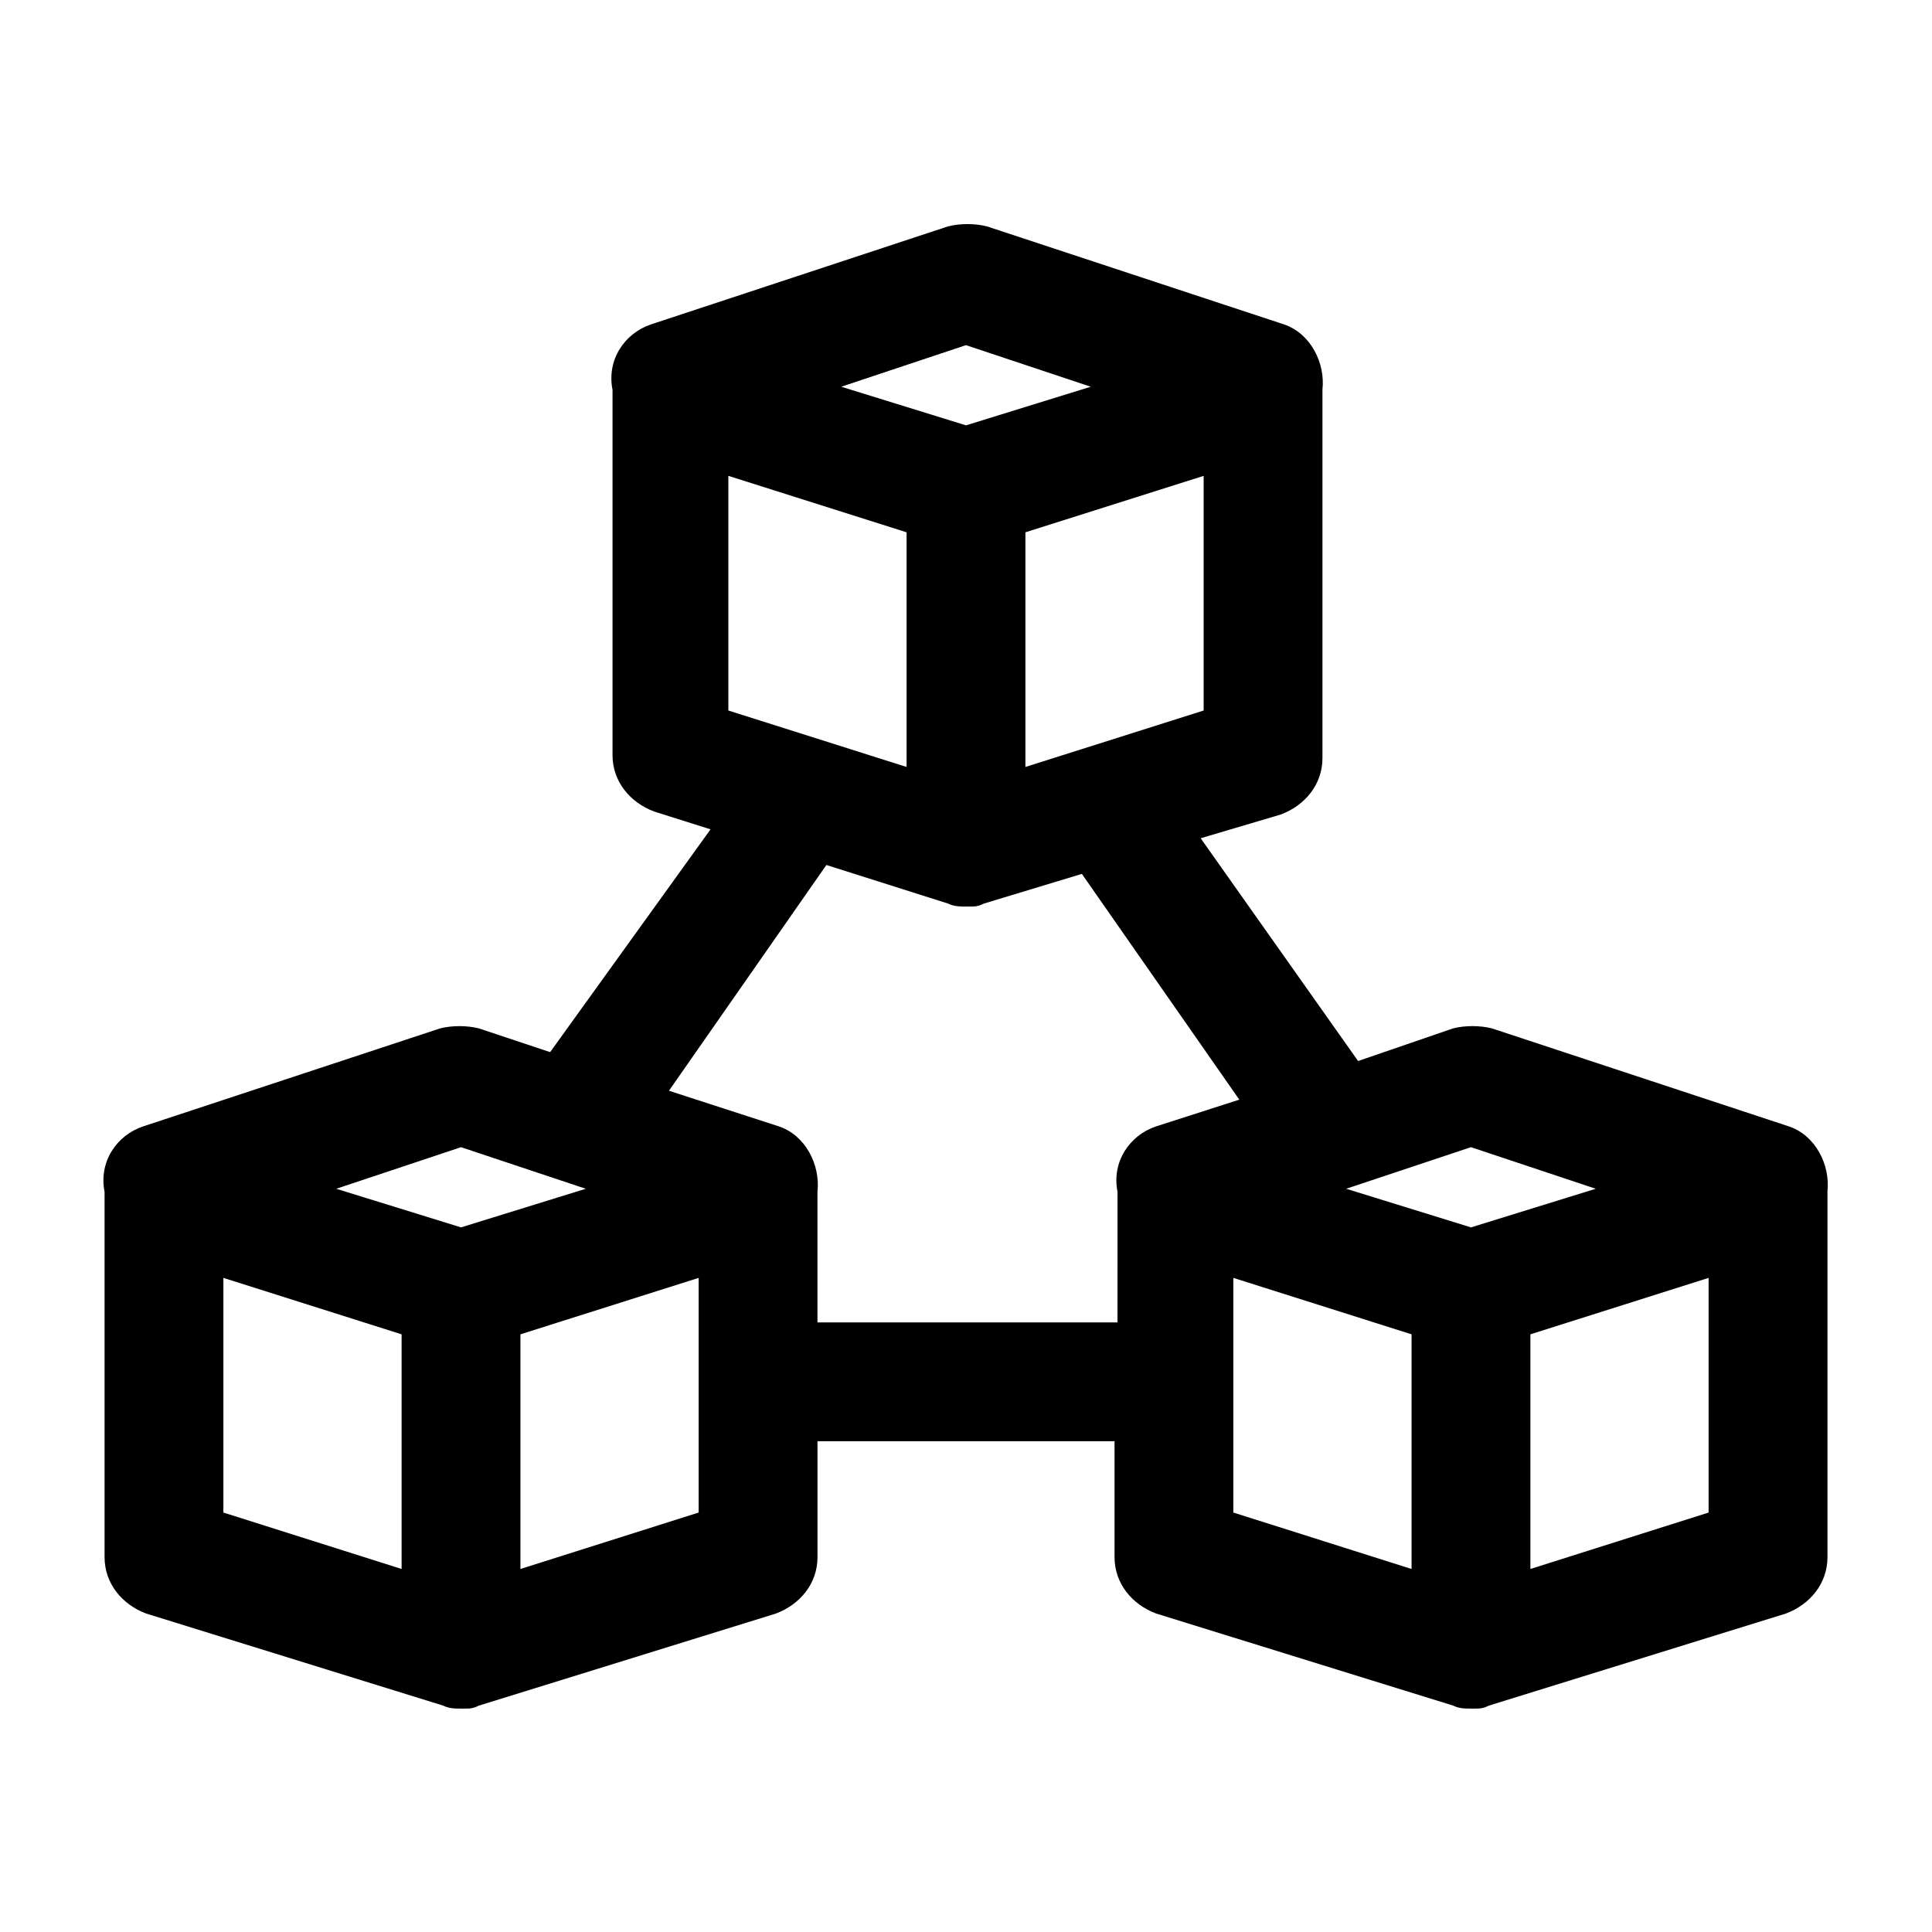 <?xml version="1.0" encoding="UTF-8"?>
<!-- Uploaded to: SVG Repo, www.svgrepo.com, Generator: SVG Repo Mixer Tools -->
<svg fill="#000000" width="800px" height="800px" version="1.1" viewBox="144 144 512 512" xmlns="http://www.w3.org/2000/svg">
 <path d="m628.29 459.82c0.789-7.086-3.148-14.957-10.234-17.32l-78.719-25.977c-3.148-0.789-7.086-0.789-10.234 0l-25.191 8.66-41.723-59.039 21.254-6.297c6.297-2.363 11.02-7.871 11.02-14.957v-96.039-1.574c0.789-7.086-3.148-14.957-10.234-17.32l-78.719-25.977c-3.148-0.789-7.086-0.789-10.234 0l-78.719 25.977c-7.086 2.363-11.809 9.445-10.234 17.32v1.574 95.25c0 7.086 4.723 12.594 11.02 14.957l14.957 4.723-42.508 59.043-18.895-6.297c-3.148-0.789-7.086-0.789-10.234 0l-78.719 25.977c-7.086 2.363-11.809 9.445-10.234 17.32v1.574 95.25c0 7.086 4.723 12.594 11.02 14.957l78.719 24.402c1.578 0.789 3.156 0.789 4.731 0.789h0.789c1.574 0 2.363 0 3.938-0.789l78.719-24.402c6.297-2.363 11.02-7.871 11.02-14.957l-0.004-30.703h78.719v30.699c0 7.086 4.723 12.594 11.02 14.957l78.719 24.402c1.582 0.793 3.156 0.793 4.731 0.793h0.789c1.574 0 2.363 0 3.938-0.789l78.719-24.402c6.297-2.363 11.02-7.871 11.02-14.957v-95.254-1.574zm-94.465-11.805 33.062 11.02-33.062 10.234-33.062-10.234zm-70.848-115.72-47.23 14.957v-62.188l47.23-14.957zm-62.977-96.828 33.062 11.02-33.062 10.234-33.062-10.234zm-62.977 96.828v-62.188l47.23 14.957v62.188zm-70.848 115.72 33.062 11.02-33.062 10.234-33.062-10.234zm-62.977 34.637 47.23 14.957v62.188l-47.23-14.957zm125.95 62.188-47.23 14.957v-62.188l47.23-14.957zm31.488-50.383v-33.062-1.574c0.789-7.086-3.148-14.957-10.234-17.32l-29.125-9.441 41.723-59.828 32.273 10.234c1.578 0.785 3.152 0.785 4.727 0.785h0.789c1.574 0 2.363 0 3.938-0.789l25.977-7.871 41.723 59.828-22.043 7.086c-7.086 2.363-11.809 9.445-10.234 17.32v1.574l-0.004 33.059zm110.21-11.805 47.23 14.957v62.188l-47.23-14.957zm125.95 62.188-47.23 14.957v-62.188l47.23-14.957z"/>
</svg>